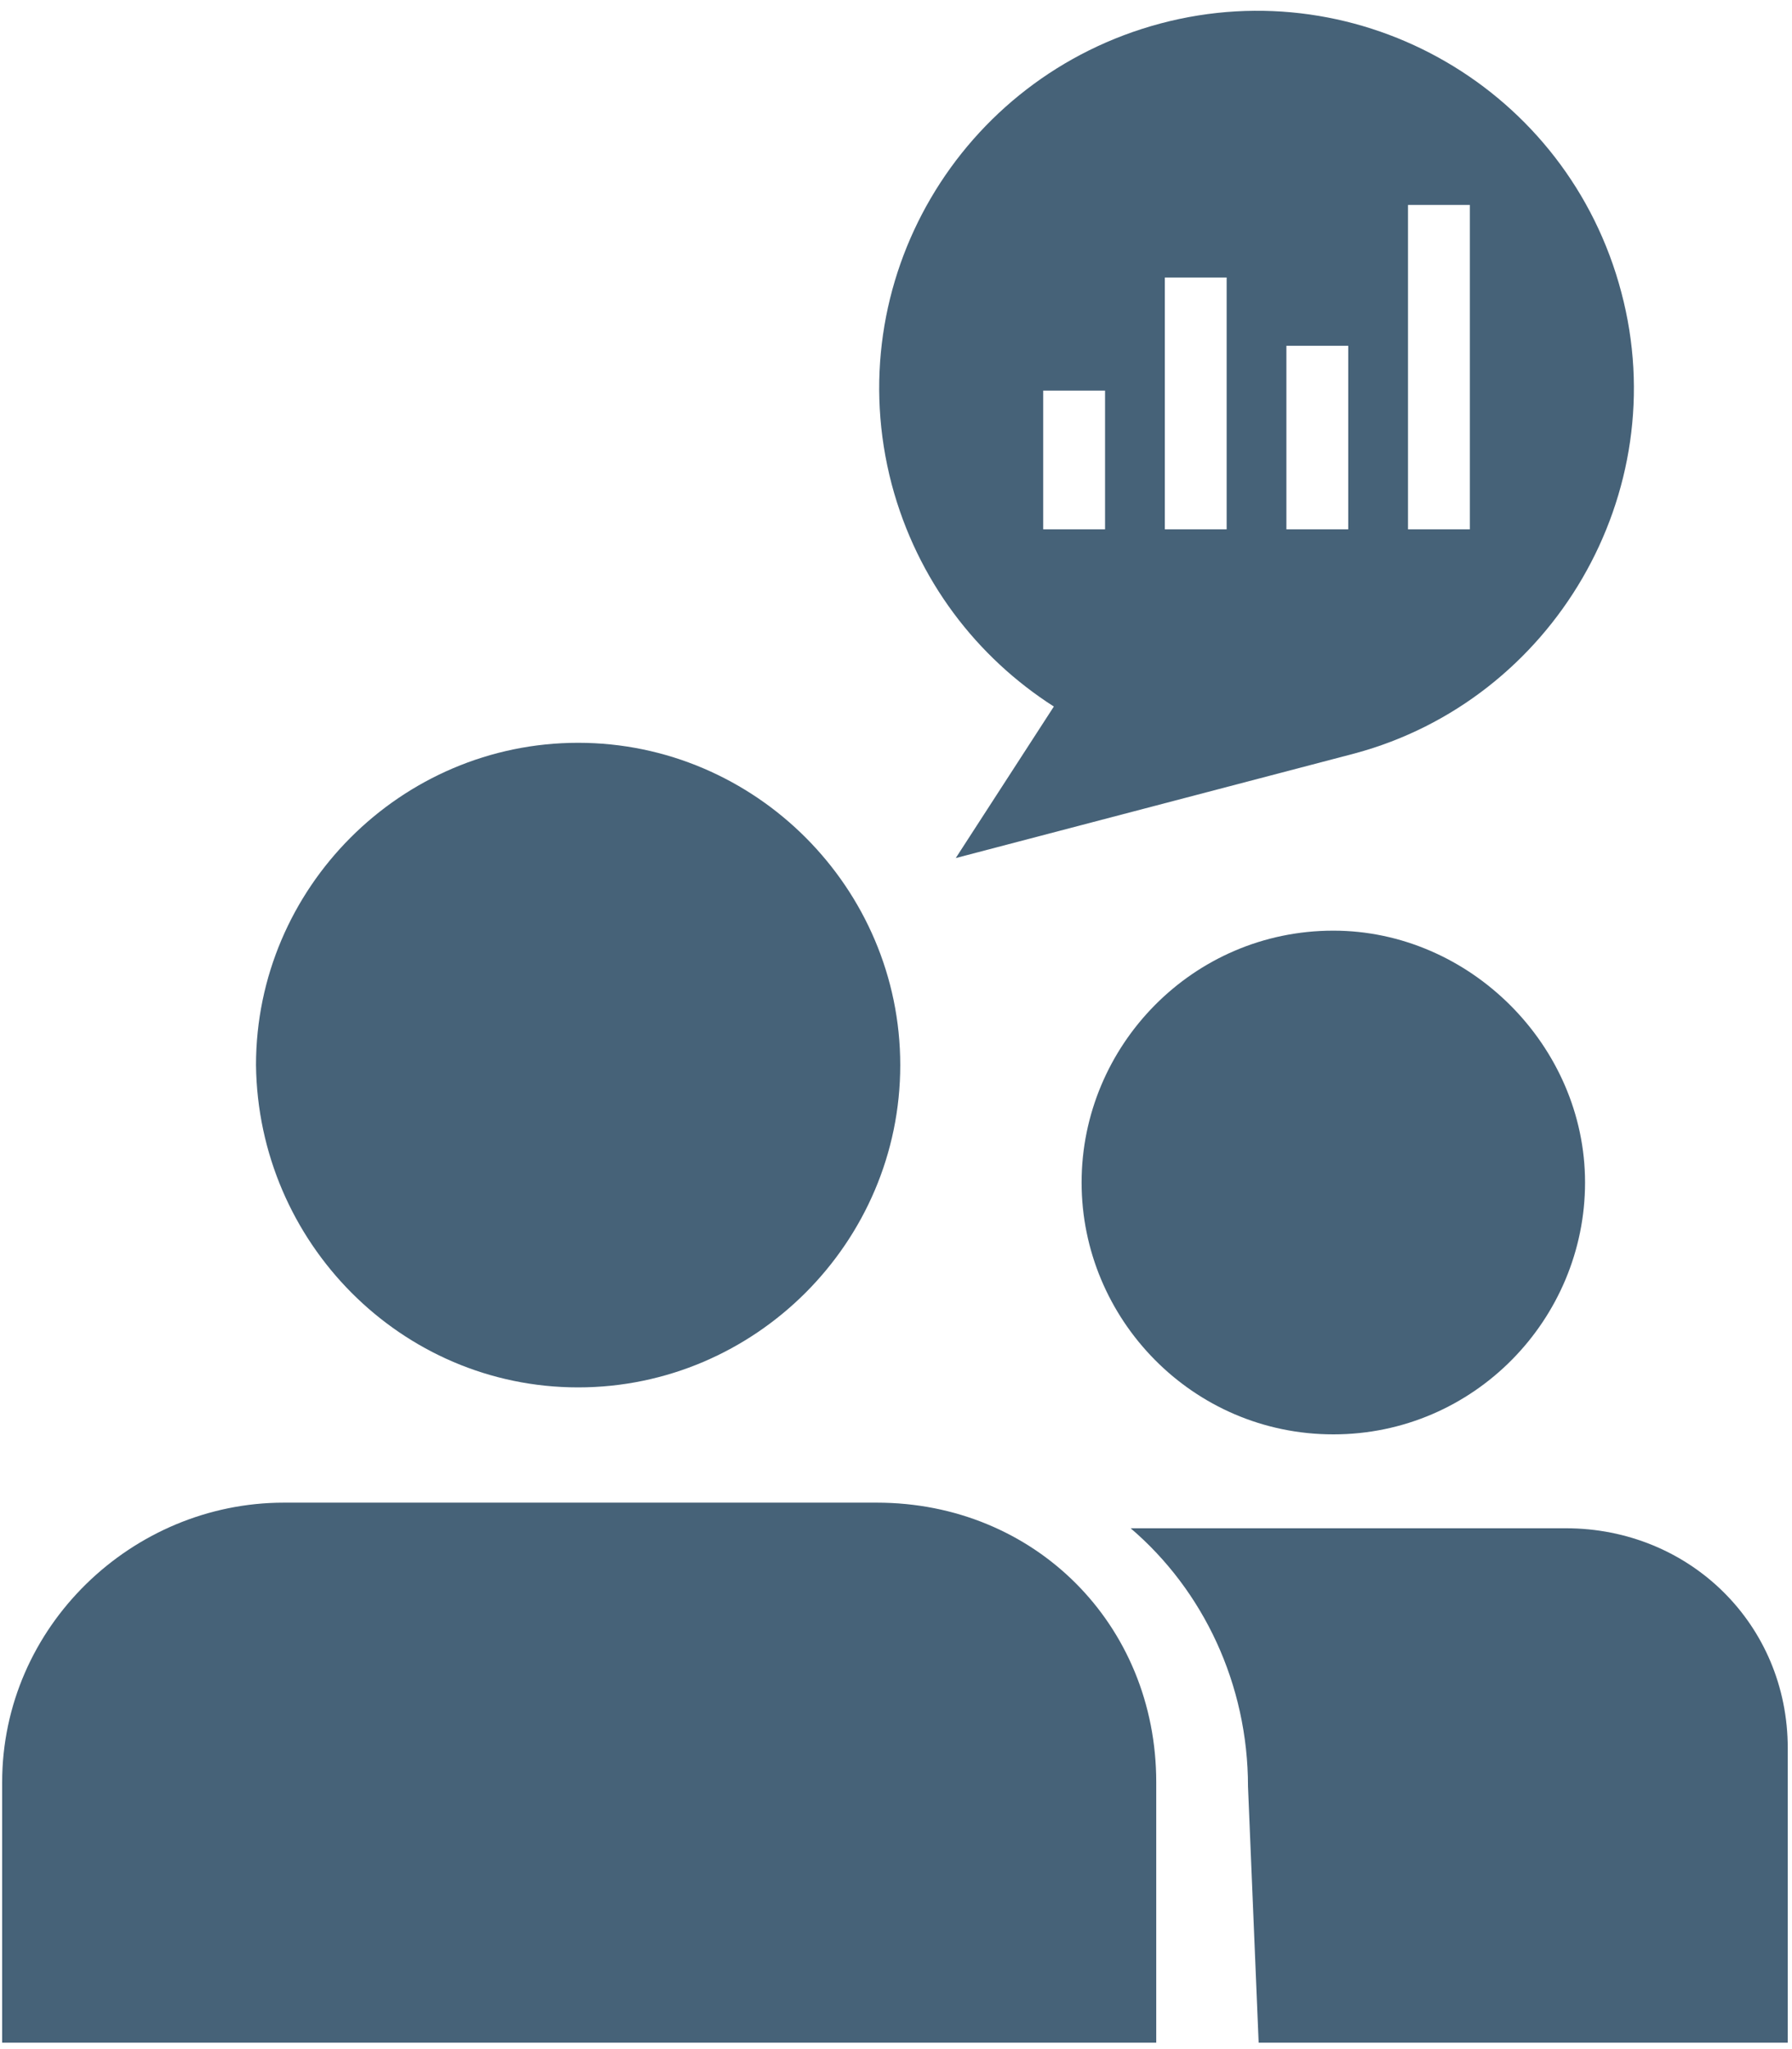 <?xml version="1.0" encoding="UTF-8"?> <svg xmlns="http://www.w3.org/2000/svg" xmlns:xlink="http://www.w3.org/1999/xlink" width="35px" height="40px" viewBox="0 0 35 40" version="1.1"><title>noun_Business Meeting_1174288</title><g id="All-Pages" stroke="none" stroke-width="1" fill="none" fill-rule="evenodd" opacity="0.8"><g id="018---Pricing" transform="translate(-1208, -2206)" fill="#183B56" fill-rule="nonzero"><g id="noun_Business-Meeting_1174288" transform="translate(1208, 2206)"><path d="M0.042,34.792 L0.042,39.875 L22.583,39.875 L22.583,34.792 C22.583,31.708 20.208,29.333 17.125,29.333 L5.542,29.333 C2.583,29.333 0.042,31.75 0.042,34.792 Z" id="Path"></path><path d="M11.292,27.083 C14.75,27.083 17.583,24.25 17.583,20.792 C17.583,17.333 14.75,14.5 11.292,14.5 C7.833,14.5 5,17.333 5,20.792 C5.042,24.25 7.833,27.083 11.292,27.083 Z" id="Path"></path><path d="M26.042,28 C28.792,28 30.958,25.75 30.958,23.083 C30.958,20.417 28.708,18.167 26.042,18.167 C23.292,18.167 21.125,20.417 21.125,23.083 C21.125,25.75 23.292,28 26.042,28 Z" id="Path"></path><path d="M30.583,29.833 L22.083,29.833 C23.5,31.042 24.375,32.875 24.375,34.875 L24.583,39.875 L34.917,39.875 L34.917,34.125 C34.917,31.708 33,29.833 30.583,29.833 Z" id="Path"></path><path d="M31.667,5.708 C30.625,1.75 26.583,-0.583 22.667,0.458 C18.75,1.5 16.375,5.5 17.417,9.458 C17.917,11.333 19.083,12.833 20.583,13.792 L18.667,16.75 L26.458,14.708 C30.333,13.667 32.708,9.625 31.667,5.708 Z M21.583,10.333 L20.375,10.333 L20.375,7.625 L21.583,7.625 L21.583,10.333 Z M23.958,10.333 L22.75,10.333 L22.75,5.417 L23.958,5.417 L23.958,10.333 Z M26.333,10.333 L25.125,10.333 L25.125,6.75 L26.333,6.75 L26.333,10.333 Z M28.708,10.333 L27.5,10.333 L27.5,4 L28.708,4 L28.708,10.333 Z" id="Shape"></path></g></g></g></svg> 